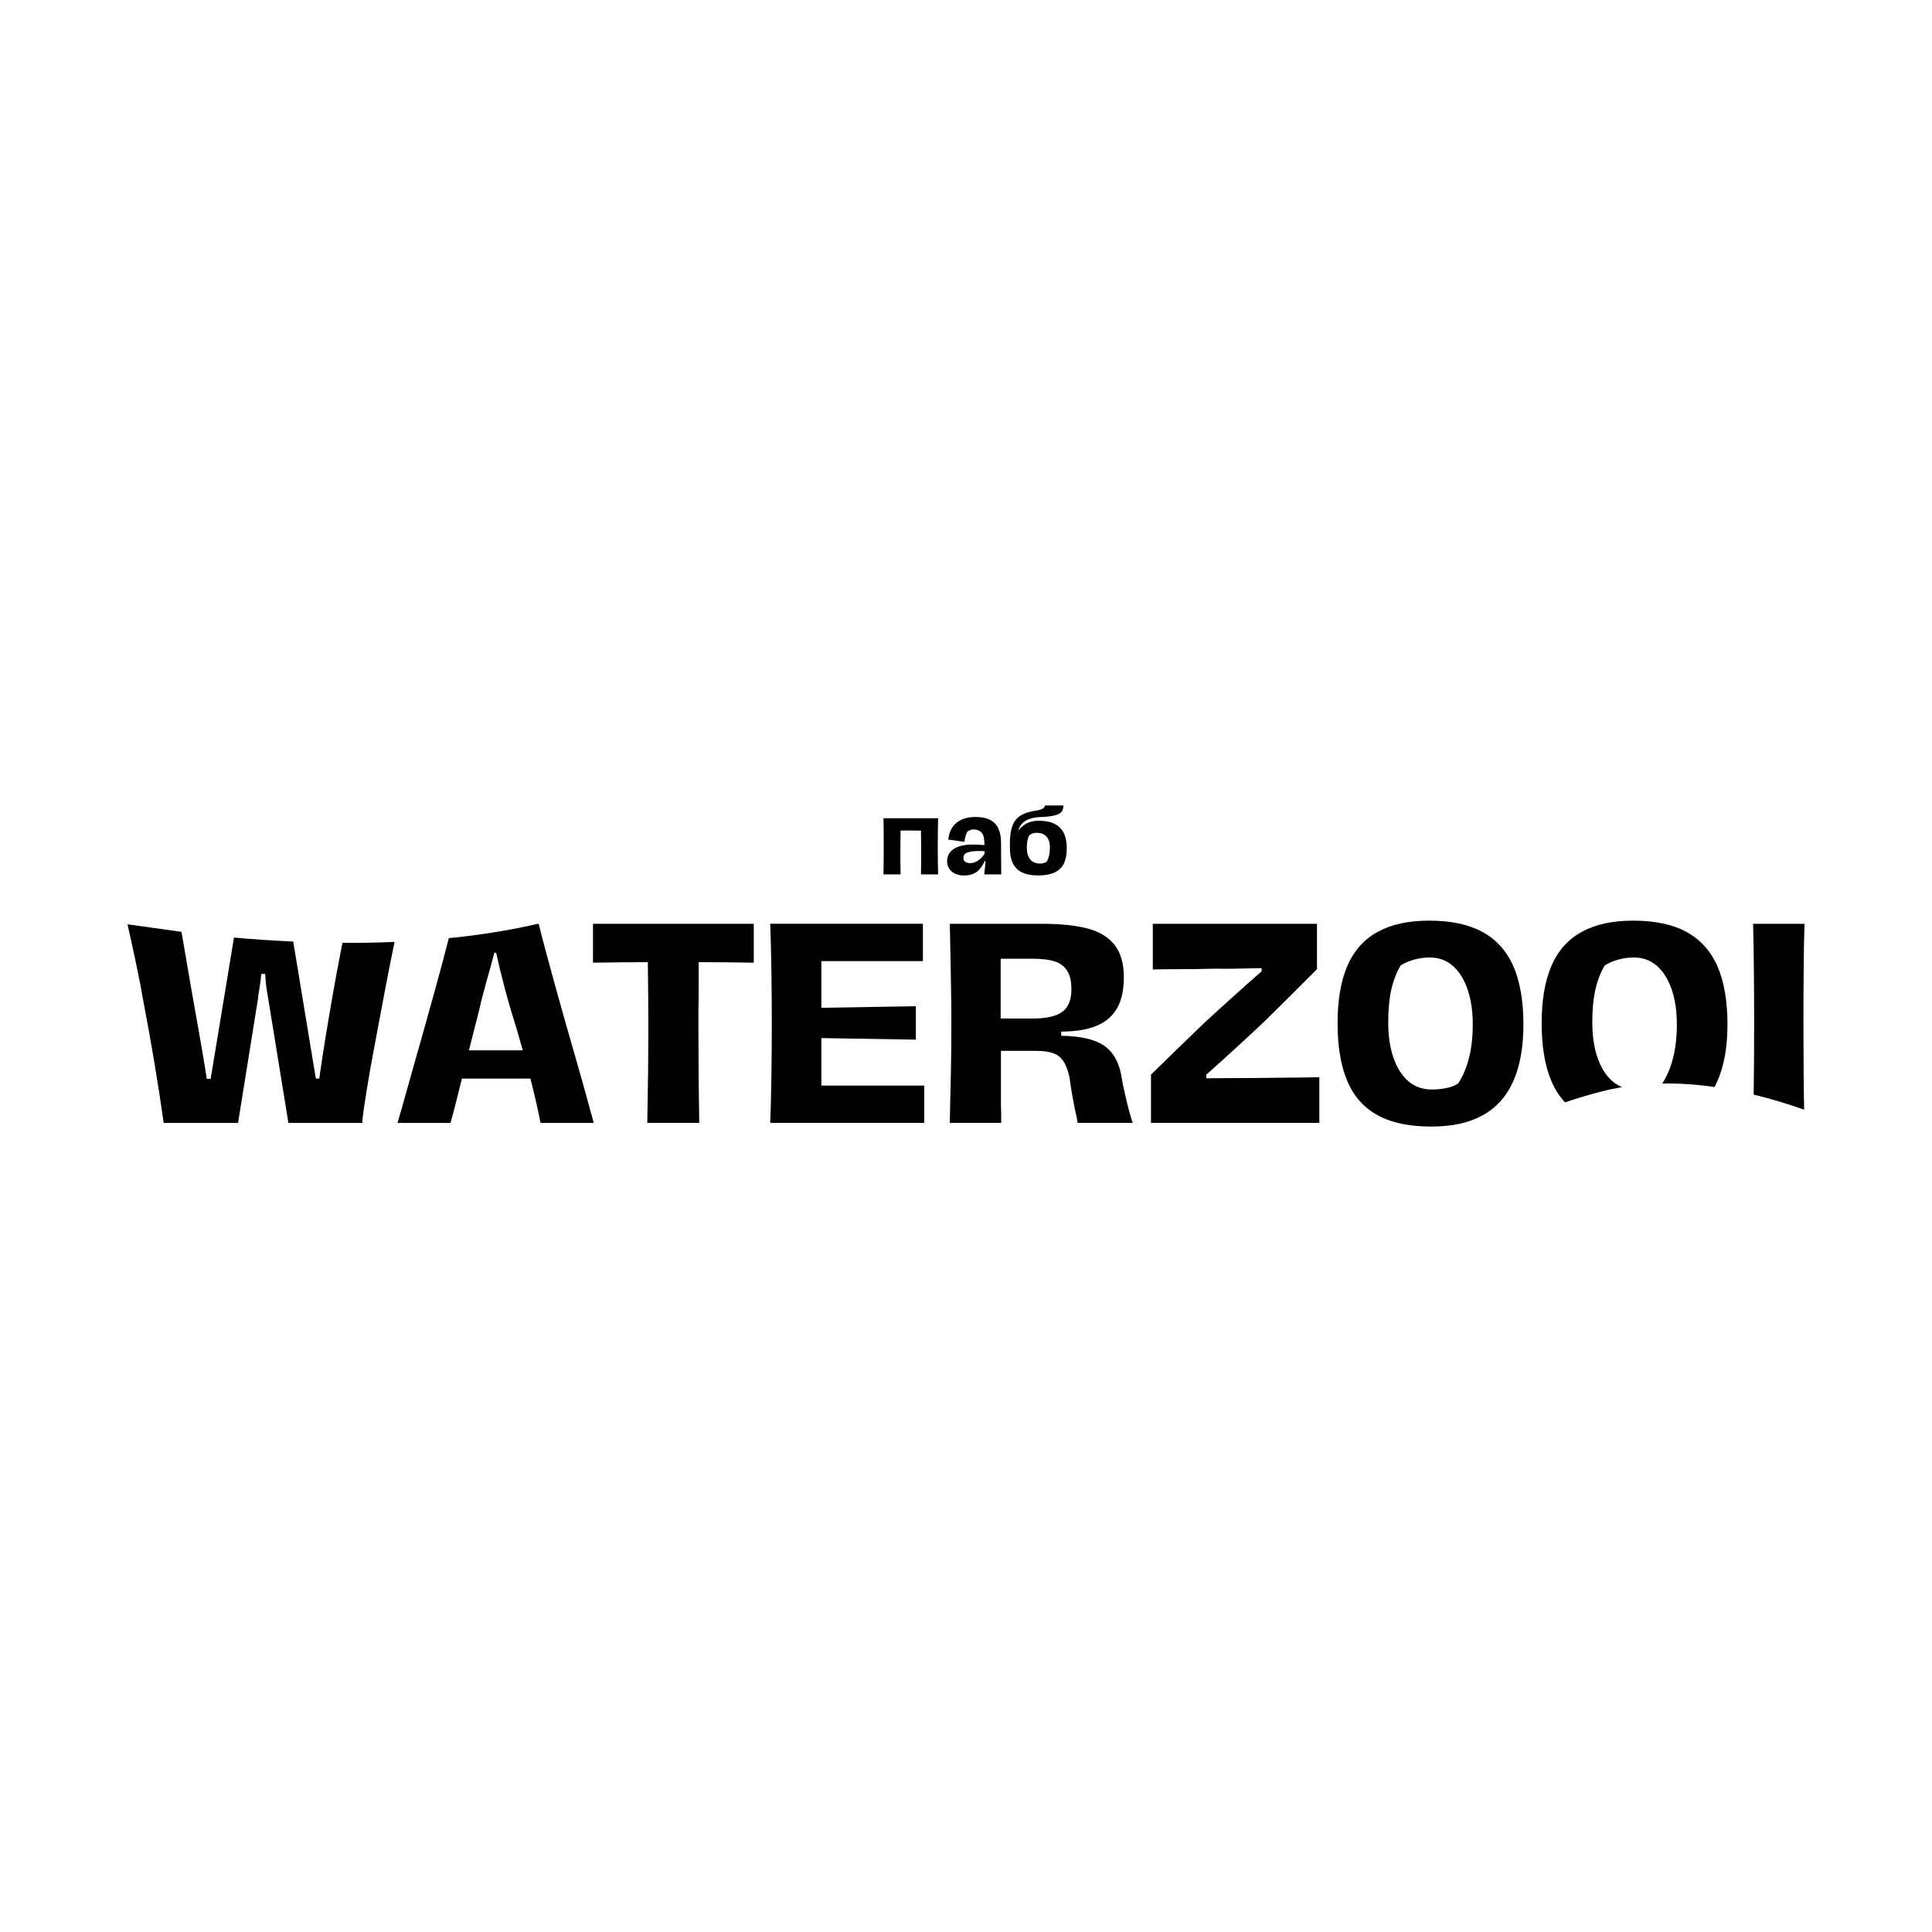 <?xml version="1.0" encoding="UTF-8"?> <svg xmlns="http://www.w3.org/2000/svg" id="_Слой_1" data-name="Слой_1" version="1.1" viewBox="0 0 1000 1000"><path d="M177.26,488c-.15.8-.31,1.62-.48,2.45-.85,4.32-1.74,8.92-2.64,13.77-1.71,9.37-3.33,18.67-4.85,27.9-1.54,9.23-2.9,17.94-4.05,26.14h-1.76l-11.71-70.92c-10.78-.48-21.08-1.2-30.66-2.06l-12.07,73.12h-2.02c-1-6.85-3.6-22.07-7.84-45.66-1.08-6.49-2.15-12.64-3.18-18.44-.75-4.22-1.44-8.22-2.07-11.98-9.41-1.25-18.67-2.69-27.93-3.9,3.83,16.99,6.58,30.23,8.18,39.73,4.14,21.52,7.66,42.55,10.54,63.07h38.49l10.27-63.88c.09-1.08.22-2.16.4-3.24.18-1.08.36-2.21.54-3.38.18-1.08.35-2.18.48-3.31.14-1.12.24-2.23.33-3.31h2.03c.09,1.71.21,3.24.33,4.59.14,1.35.3,2.61.48,3.78.36,2.16.63,3.73.81,4.72l10.4,64.03h38.24c-.09-1.97,1.3-11.39,4.18-28.22,2.52-13.69,5.14-27.66,7.84-41.88,1.75-9.21,3.31-17.08,4.68-23.58-9.11.39-18.15.53-26.97.46Z"></path><path d="M278.84,478.15h-.39c-14.97,3.47-30.53,5.88-46.14,7.43-1.83,7.25-4.07,15.64-6.7,25.19-3.59,13.02-7.15,25.7-10.67,38.03-1.71,5.95-3.31,11.62-4.79,17.03-1.49,5.41-2.96,10.54-4.4,15.39h27.43c1.47-5.16,3.45-12.82,5.93-22.96h35.43c.08.32.17.63.24.95,1.89,7.37,3.57,14.72,5.01,22.01h27.55l-6.22-22.55c-11.26-38.99-18.69-65.84-22.29-80.51ZM242.72,543.66c1.65-6.56,3.32-13.18,5.04-19.86,1.17-5.14,2.47-10.24,3.91-15.33,1.44-5.08,2.84-10.19,4.2-15.33h.94c1.35,6.22,2.88,12.51,4.59,18.91,1.71,6.4,3.87,13.78,6.49,22.16.95,3.27,1.85,6.41,2.7,9.45h-27.88Z"></path><path d="M306.93,498.28c11.89-.18,21.35-.27,28.38-.27.18,11.97.27,22.91.27,32.82,0,15.04-.18,31.84-.54,50.38h26.88c-.27-15.93-.41-31.97-.41-48.08v-10.41c.09-4.49.14-8.98.14-13.44v-11.27c8.01,0,17.52.09,28.49.27v-20.13h-83.21v20.13Z"></path><path d="M425.14,537.31l48.9.81v-17.3l-48.9.81v-24.17h52.55v-19.32h-79.02c.27,7.19.46,15.46.61,24.79.13,9.32.21,18.25.21,26.81s-.08,17.63-.21,26.95c-.14,9.33-.33,17.5-.61,24.52h79.7v-19.32h-53.23v-24.58Z"></path><path d="M580.49,557.17c-1.26-7.3-4.23-12.59-8.92-15.87-4.68-3.29-12.11-5.02-22.29-5.2v-2.16c7.3,0,13.33-.97,18.11-2.91,4.77-1.93,8.35-4.95,10.73-9.05,2.39-4.11,3.58-9.48,3.58-16.15,0-7.1-1.6-12.69-4.79-16.74-3.2-4.05-7.89-6.9-14.05-8.52-6.16-1.61-14.12-2.42-23.83-2.42h-47.42l.41,19.18c.09,5.68.18,11.24.27,16.68.09,5.46.13,10.69.13,15.74,0,6.13-.04,12.46-.13,18.98-.09,6.53-.23,13-.41,19.38-.09,5.04-.18,9.42-.27,13.1h26.61v-4.45c0-1.62-.05-3.37-.13-5.26v-27.57h18.36c3.78,0,6.76.44,8.92,1.29,2.16.86,3.87,2.25,5.14,4.18,1.26,1.94,2.29,4.71,3.1,8.31.27,2.43.68,5.19,1.22,8.24.54,3.06,1.08,5.95,1.62,8.65.54,2.07.98,4.29,1.35,6.61h28.49c-.9-2.51-2.01-6.5-3.31-11.94-1.3-5.46-2.14-9.48-2.5-12.1ZM534.55,527.18h-16.61v-30.94h16.49c4.76,0,8.57.45,11.42,1.35,2.83.9,4.99,2.5,6.47,4.8,1.49,2.29,2.24,5.51,2.24,9.65,0,5.5-1.58,9.39-4.74,11.69-3.15,2.3-8.24,3.45-15.26,3.45Z"></path><path d="M648.84,557.98c-5.14,0-9.83.03-14.12.06-4.27.05-7.72.08-10.33.08v-1.89c4.95-4.41,10-8.97,15.13-13.65,5.14-4.67,10.31-9.5,15.53-14.45,4.41-4.32,8.85-8.71,13.31-13.17,4.45-4.47,8.89-8.89,13.31-13.31v-23.5h-84.98v23.63c3.69-.08,8.25-.13,13.65-.13s11.79-.09,19.18-.27c3.06.09,6.49.09,10.27,0,3.78-.09,8.2-.18,13.24-.27v1.62c-5.13,4.5-10.21,9.01-15.2,13.51-5.01,4.5-9.93,9-14.8,13.5-4.59,4.41-9.18,8.85-13.77,13.31-4.59,4.47-9.1,8.85-13.51,13.18v24.98h87.13v-23.63c-3.69.09-8.56.15-14.58.19-6.04.05-12.52.12-19.46.21Z"></path><path d="M767.25,482.33c-7.17-3.87-16.28-5.8-27.36-5.8s-19.61,1.9-26.68,5.74c-7.08,3.82-12.32,9.65-15.74,17.49-3.42,7.84-5.14,17.79-5.14,29.86s1.71,22.3,5.14,30.19c3.42,7.88,8.69,13.73,15.8,17.55,7.12,3.84,16.25,5.74,27.43,5.74s19.47-1.9,26.55-5.74c7.07-3.82,12.38-9.68,15.93-17.55,3.55-7.89,5.34-17.77,5.34-29.65s-1.76-22.32-5.28-30.19c-3.51-7.89-8.84-13.76-16-17.63ZM760.35,547.58c-1.3,5.13-3.18,9.55-5.6,13.23-1.62,1.08-3.68,1.88-6.15,2.37-2.48.5-4.98.75-7.5.75-4.77,0-8.82-1.44-12.15-4.32-3.33-2.88-5.91-6.94-7.71-12.16-1.8-5.21-2.7-11.34-2.7-18.36,0-6.58.54-12.23,1.62-16.96,1.08-4.72,2.7-8.89,4.86-12.48,2.07-1.26,4.39-2.25,6.96-2.97,2.56-.72,5.24-1.08,8.03-1.08,4.68,0,8.67,1.44,11.96,4.32,3.29,2.88,5.83,6.92,7.63,12.15,1.8,5.23,2.7,11.26,2.7,18.11,0,6.49-.64,12.29-1.96,17.43Z"></path><path d="M872.88,482.33c-7.17-3.87-16.28-5.8-27.36-5.8s-19.61,1.9-26.68,5.74c-7.07,3.82-12.32,9.65-15.74,17.49-3.42,7.84-5.14,17.79-5.14,29.86s1.71,22.3,5.14,30.19c1.8,4.14,4.12,7.73,6.96,10.76,7.13-2.41,13.69-4.31,18.98-5.66,3.51-.9,7.05-1.65,10.59-2.24-1.84-.72-3.51-1.74-5.06-3.06-3.33-2.88-5.89-6.94-7.7-12.16-1.8-5.21-2.7-11.34-2.7-18.36,0-6.58.54-12.23,1.62-16.96,1.08-4.72,2.7-8.89,4.87-12.48,2.06-1.26,4.39-2.25,6.95-2.97,2.57-.72,5.25-1.08,8.04-1.08,4.67,0,8.66,1.44,11.96,4.32,3.28,2.88,5.83,6.92,7.63,12.15,1.8,5.23,2.7,11.26,2.7,18.11,0,6.49-.66,12.29-1.97,17.43-1.3,5.13-3.17,9.54-5.59,13.22,9-.17,18.03.5,27.04,1.8.49-.9.94-1.83,1.38-2.79,3.56-7.89,5.34-17.77,5.34-29.65s-1.75-22.32-5.26-30.19c-3.51-7.89-8.85-13.76-16.01-17.63Z"></path><path d="M934,478.15h-26.6c.35,14.13.54,31.34.54,51.59,0,13.69-.09,25.97-.25,36.81,8.8,2.15,17.53,4.8,26.13,7.81-.24-11.13-.36-26.09-.36-44.89,0-22.78.18-39.9.54-51.32Z"></path><path d="M477.69,423.51h-20.41c.09,3.3.13,8.15.13,14.56s-.05,11.25-.13,14.52h8.86c-.12-5.18-.15-10.07-.09-14.65.03-2.37.05-4.76.07-7.17,0-.28,0-.57,0-.85,1.33-.04,2.62-.07,3.84-.07,1.92,0,4.17.03,6.73.08.04,2.41.07,5.12.1,8.15.03,4.76,0,9.61-.09,14.52h8.86c-.12-4.02-.18-8.86-.18-14.52s.06-10.4.18-14.56h-7.87Z"></path><path d="M494.45,452.25c1.35.61,2.88.92,4.58.92,1.86,0,3.48-.32,4.88-.97,1.39-.64,2.55-1.54,3.46-2.67.91-1.14,1.66-2.4,2.23-3.78h.54l-.67,6.83h8.77c0-2.46-.02-4.93-.05-7.42l-.04-3.46v-5.26c0-2.97-.44-5.45-1.33-7.46-.88-2.01-2.29-3.53-4.23-4.56-1.93-1.03-4.49-1.55-7.66-1.55-2.73,0-5.09.43-7.08,1.3-1.99.87-3.59,2.17-4.79,3.89-1.2,1.72-1.95,3.89-2.25,6.5l8.36,1.17c.12-1.08.31-2.05.58-2.92.27-.87.58-1.63.94-2.29.39-.33.81-.58,1.26-.76.45-.18.96-.33,1.53-.45,1.65,0,2.91.31,3.8.94.88.63,1.48,1.48,1.78,2.56.3,1.08.46,2.4.49,3.96v.63c-2.61-.18-4.68-.27-6.2-.27-2.73,0-5.07.34-7.04,1.01-1.96.67-3.47,1.66-4.52,2.94-1.05,1.29-1.57,2.85-1.57,4.67,0,1.44.37,2.73,1.1,3.87.73,1.14,1.78,2.02,3.12,2.63ZM500.66,441.28c1.32-.47,3.04-.73,5.17-.79h.54c.51,0,1.05,0,1.62.02.57.02,1.11.04,1.62.07v1.35c-.27.48-.76,1.1-1.46,1.87-.7.77-1.58,1.45-2.63,2.05-1.05.6-2.17.9-3.37.9-1.08,0-1.93-.22-2.54-.65-.61-.43-.92-1.15-.92-2.14,0-1.32.66-2.21,1.98-2.67Z"></path><path d="M524.23,446.81c1,2.08,2.58,3.66,4.72,4.72,2.14,1.06,4.94,1.6,8.38,1.6s6.35-.52,8.54-1.55c2.19-1.03,3.78-2.58,4.79-4.65,1-2.07,1.51-4.69,1.51-7.87s-.53-5.78-1.57-7.89c-1.05-2.11-2.65-3.7-4.79-4.76-2.14-1.06-4.85-1.6-8.11-1.6-2.49,0-4.6.47-6.34,1.42-1.74.95-3.11,2.12-4.11,3.53-.09.13-.16.26-.25.38.12-.44.25-.87.4-1.26.72-1.81,1.98-3.23,3.8-4.25,1.81-1.02,4.25-1.6,7.3-1.75,3.27-.09,5.76-.37,7.49-.85,1.72-.48,2.89-1.12,3.51-1.93.61-.81.92-1.87.92-3.19h-9.62c0,.57-.25,1.04-.76,1.42-.51.38-1.2.67-2.07.9-.87.23-1.99.43-3.37.61-.03.03-.08.04-.14.04-2.88.54-5.17,1.45-6.88,2.72-1.71,1.27-2.94,3.04-3.71,5.28s-1.15,5.11-1.15,8.59v2.38h0s0,.09,0,.13c0,3.15.5,5.76,1.51,7.84ZM531.76,435.39c.18-.97.43-1.88.76-2.72.48-.54,1.06-.94,1.75-1.21.69-.27,1.44-.4,2.25-.4,2.31,0,4.04.67,5.19,2.02,1.15,1.35,1.73,3.16,1.73,5.44,0,2.91-.5,5.33-1.48,7.28-.96.78-2.16,1.17-3.6,1.17-2.28,0-3.99-.72-5.15-2.16-1.16-1.44-1.73-3.49-1.73-6.16,0-1.2.09-2.28.27-3.26Z"></path></svg> 